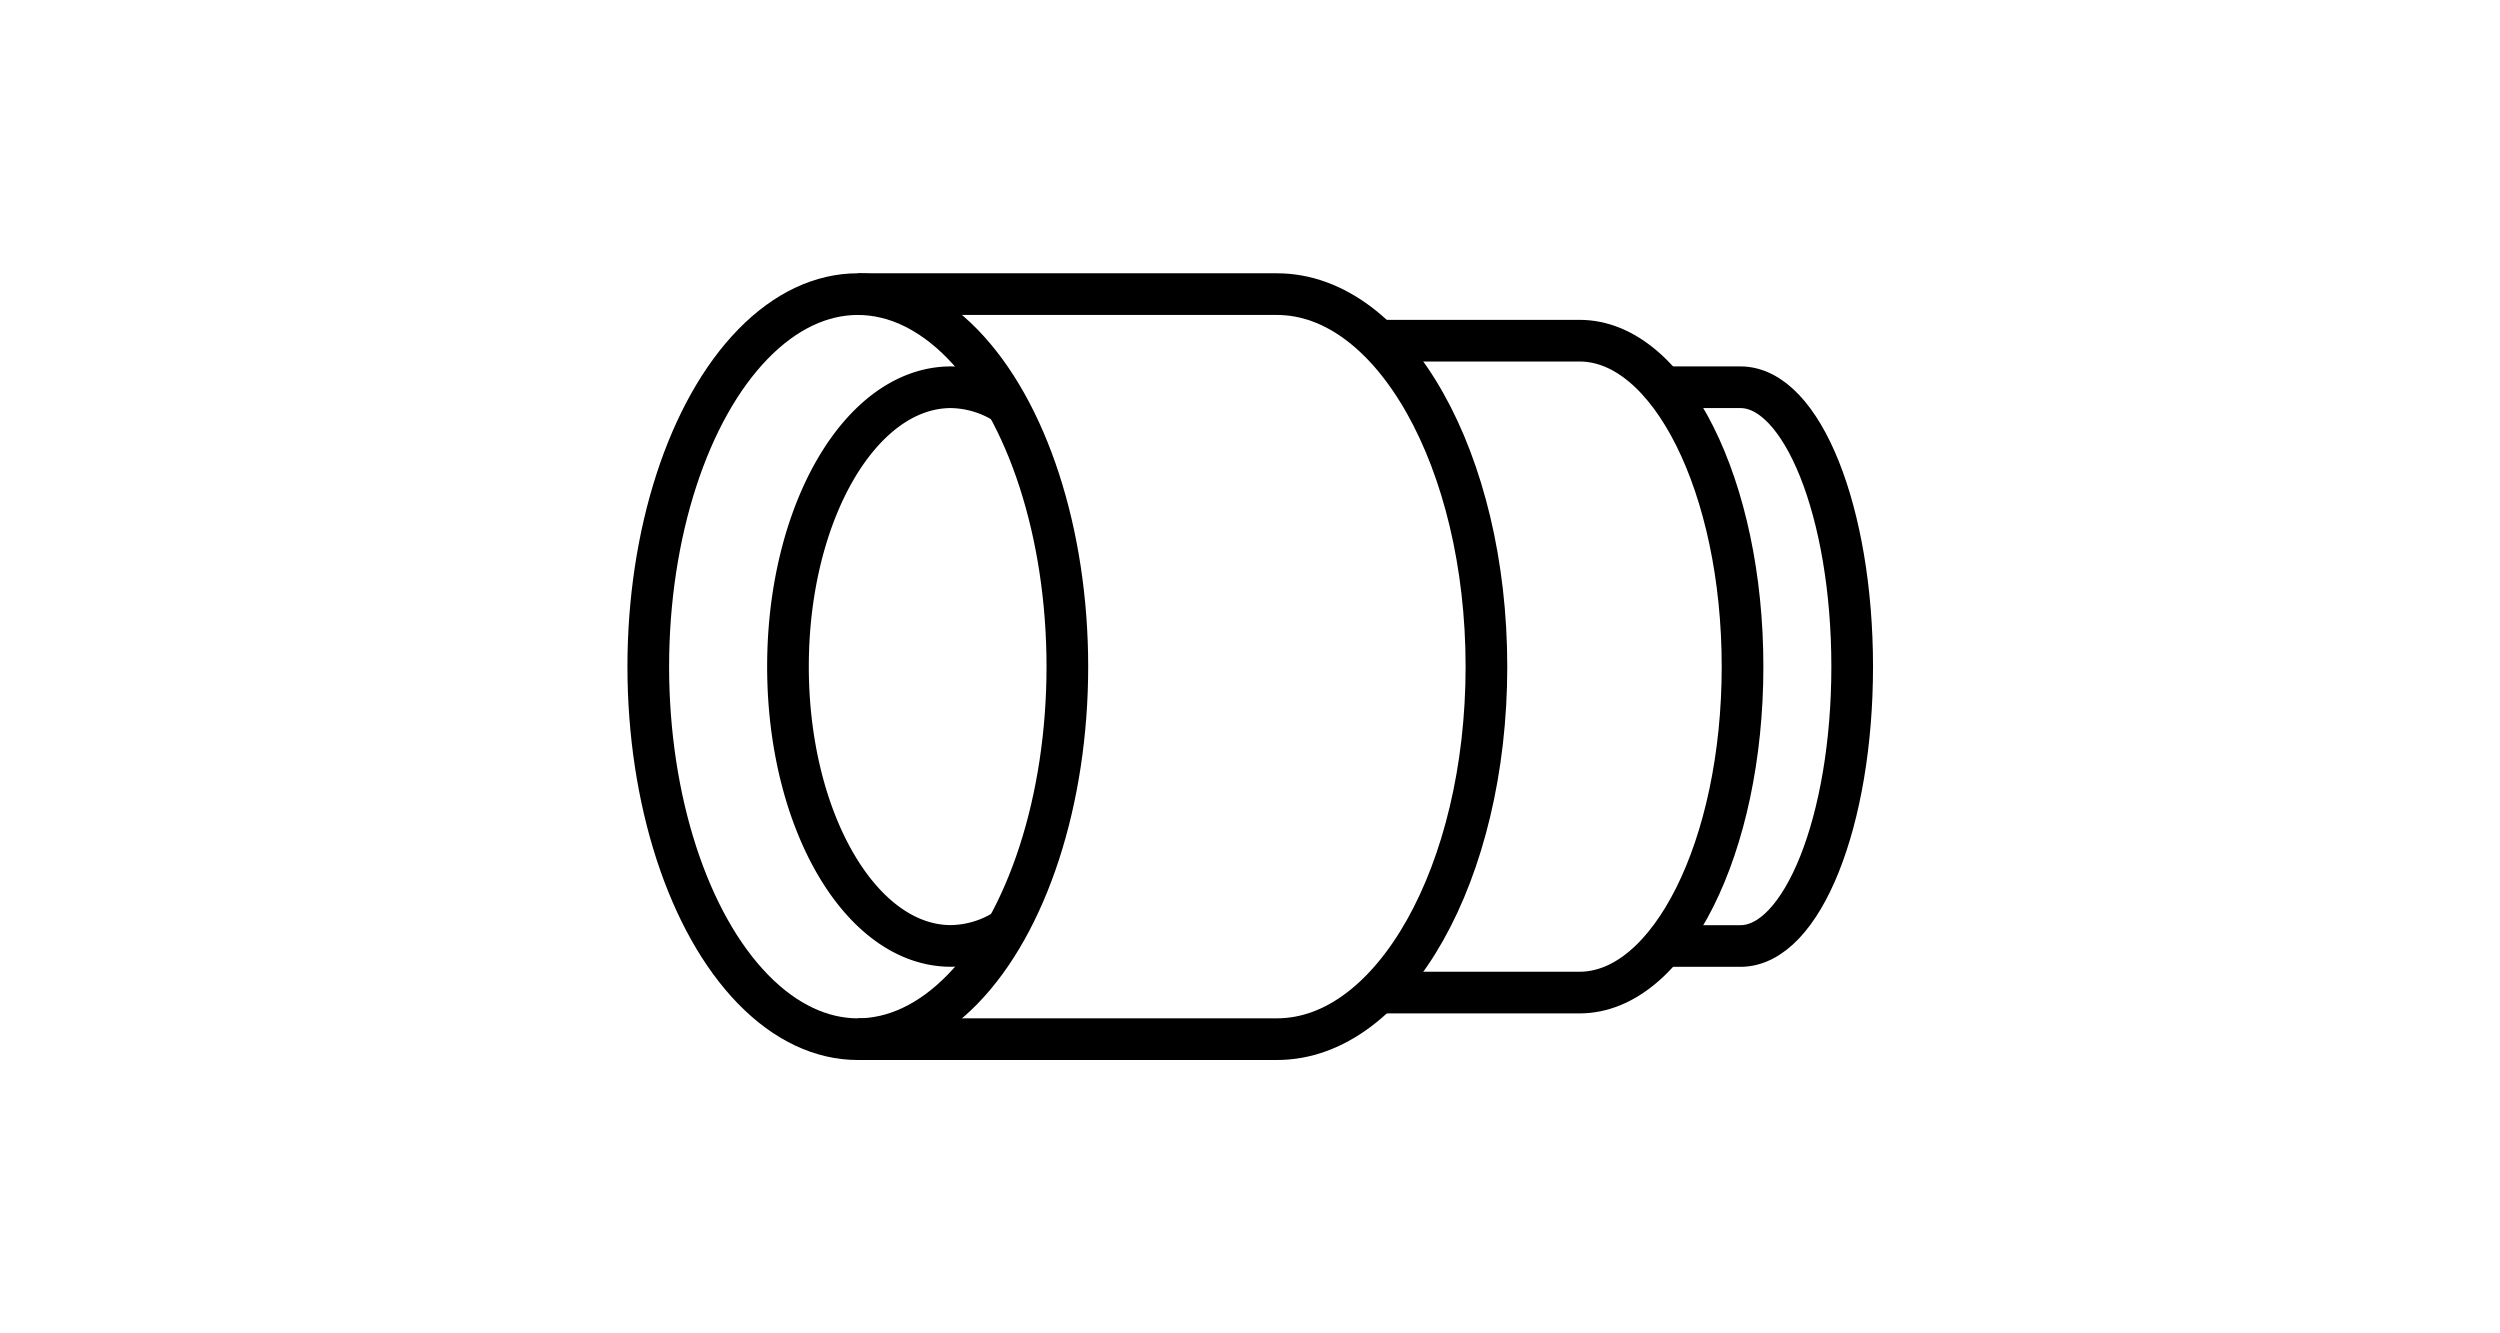 <svg xmlns="http://www.w3.org/2000/svg" xmlns:xlink="http://www.w3.org/1999/xlink" width="120" height="64" viewBox="0 0 120 64">
  <defs>
    <clipPath id="clip-path">
      <rect id="長方形_7767" data-name="長方形 7767" width="120" height="64" transform="translate(-30 -13)" fill="#fff" stroke="#707070" stroke-width="1" opacity="0"/>
    </clipPath>
  </defs>
  <g id="support_icn_lens" transform="translate(30 13)">
    <g id="マスクグループ_826" data-name="マスクグループ 826" clip-path="url(#clip-path)">
      <g id="グループ_16726" data-name="グループ 16726">
        <path id="パス_23671" data-name="パス 23671" d="M1,5H4.691c2.963,0,5.364,6,5.364,13.41s-2.4,13.41-5.364,13.41H1" transform="translate(48.85 0.588)" fill="none" stroke="#000" stroke-miterlimit="10" stroke-width="2"/>
        <ellipse id="楕円形_52" data-name="楕円形 52" cx="10.058" cy="17.881" rx="10.058" ry="17.881" transform="translate(1.117 1.118)" fill="none" stroke="#000" stroke-miterlimit="10" stroke-width="2"/>
        <path id="パス_23672" data-name="パス 23672" d="M47.813,31a5.008,5.008,0,0,1-2.666.817c-4.32,0-7.823-6-7.823-13.41S40.826,5,45.147,5a5.008,5.008,0,0,1,2.666.817" transform="translate(-29.501 0.588)" fill="none" stroke="#000" stroke-miterlimit="10" stroke-width="2"/>
        <path id="パス_23673" data-name="パス 23673" d="M16.71,1H36.826c5.555,0,10.058,8,10.058,17.881s-4.5,17.881-10.058,17.881H16.71" transform="translate(-5.535 0.118)" fill="none" stroke="#000" stroke-miterlimit="10" stroke-width="2"/>
        <path id="パス_23674" data-name="パス 23674" d="M5.71,3h9.659c4.32,0,7.823,7,7.823,15.645s-3.5,15.645-7.823,15.645H5.71" transform="translate(30.45 0.353)" fill="none" stroke="#000" stroke-miterlimit="10" stroke-width="2"/>
        <g id="グループ_16727" data-name="グループ 16727">
          <rect id="長方形_6428" data-name="長方形 6428" width="60.023" height="37.996" fill="none" stroke="#000" stroke-width="1" opacity="0"/>
        </g>
      </g>
    </g>
  </g>
</svg>
